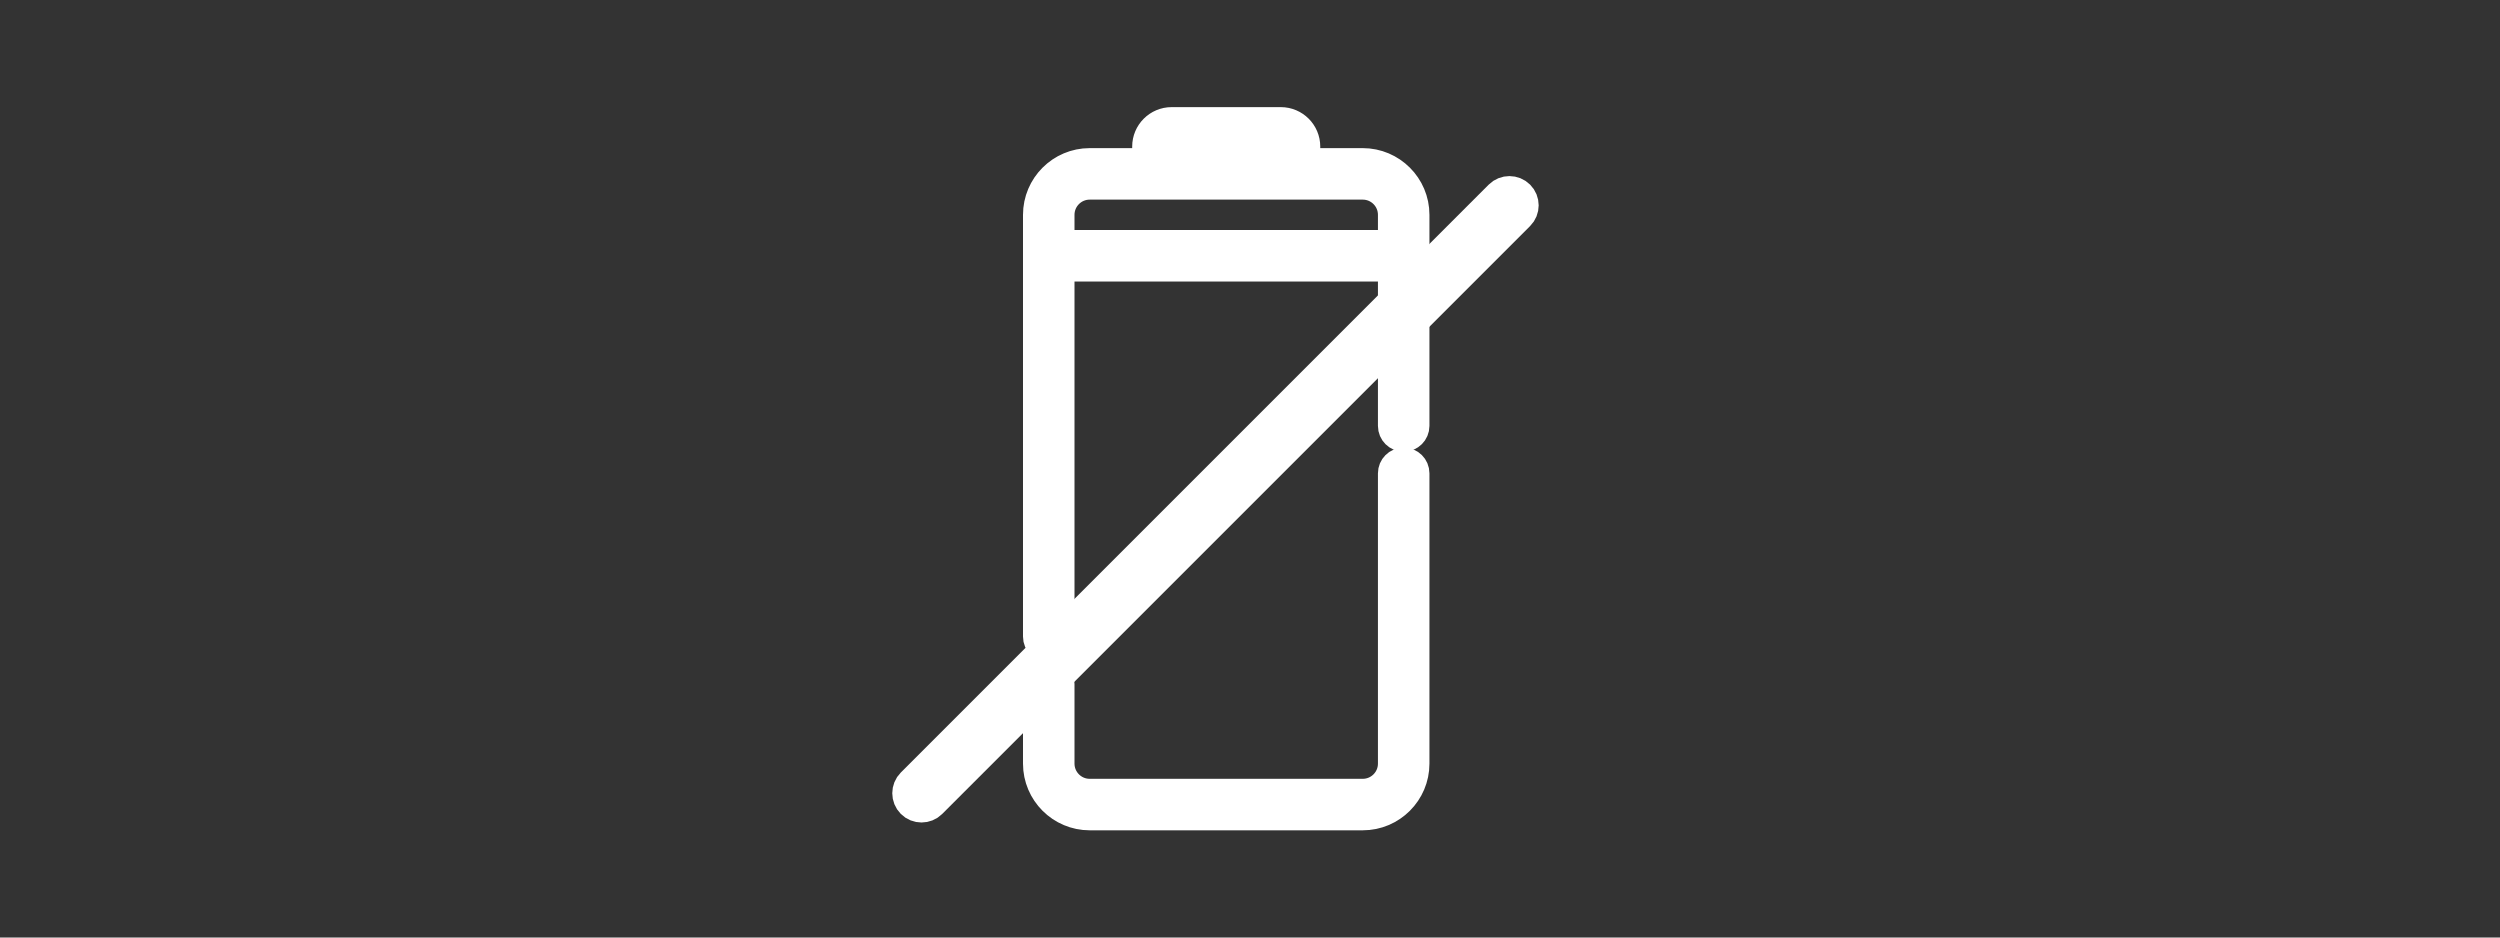 <svg viewBox="0 0 400 150" xmlns="http://www.w3.org/2000/svg" id="Layer_1"><rect x="0" y="0" width="400" height="150" fill="#333333" stroke="none"/><defs><style>.cls-1{fill:#fff;stroke:#fff;stroke-miterlimit:10;stroke-width:5px;}</style></defs><path d="m147.45,129.1c-.56,0-1.12-.21-1.55-.64-.85-.85-.85-2.24,0-3.09L239.96,31.31c.85-.85,2.24-.85,3.09,0,.85.85.85,2.24,0,3.09l-94.06,94.06c-.43.43-.99.64-1.55.64Z" class="cls-1"></path><path d="m224.59,74.11c-.9,0-1.62.73-1.62,1.62v46.45c0,2.72-2.21,4.93-4.93,4.93h-43.69c-2.72,0-4.93-2.21-4.93-4.93v-12.75c0-.9-.73-1.62-1.62-1.62s-1.62.73-1.62,1.62v12.75c0,4.51,3.67,8.17,8.17,8.17h43.69c4.51,0,8.17-3.67,8.17-8.17v-46.45c0-.9-.73-1.62-1.62-1.62Z" class="cls-1"></path><path d="m226.21,34.37c0-4.51-3.67-8.17-8.17-8.17h-9.3v-2.75c0-2.1-1.71-3.81-3.81-3.81h-17.47c-2.1,0-3.81,1.71-3.81,3.81v2.75h-9.3c-4.51,0-8.17,3.67-8.17,8.17v67.49c0,.9.73,1.62,1.62,1.62s1.62-.73,1.62-1.62v-59.32h53.55v25.61c0,.9.73,1.62,1.62,1.62s1.62-.73,1.62-1.62v-33.79Zm-39.32-10.92c0-.31.25-.56.56-.56h17.47c.31,0,.56.25.56.56v2.75h-18.6v-2.75h0Zm-12.54,5.99h43.69c2.72,0,4.93,2.21,4.93,4.93v4.93h-53.55v-4.93c0-2.72,2.21-4.93,4.93-4.93h0Z" class="cls-1"></path></svg>